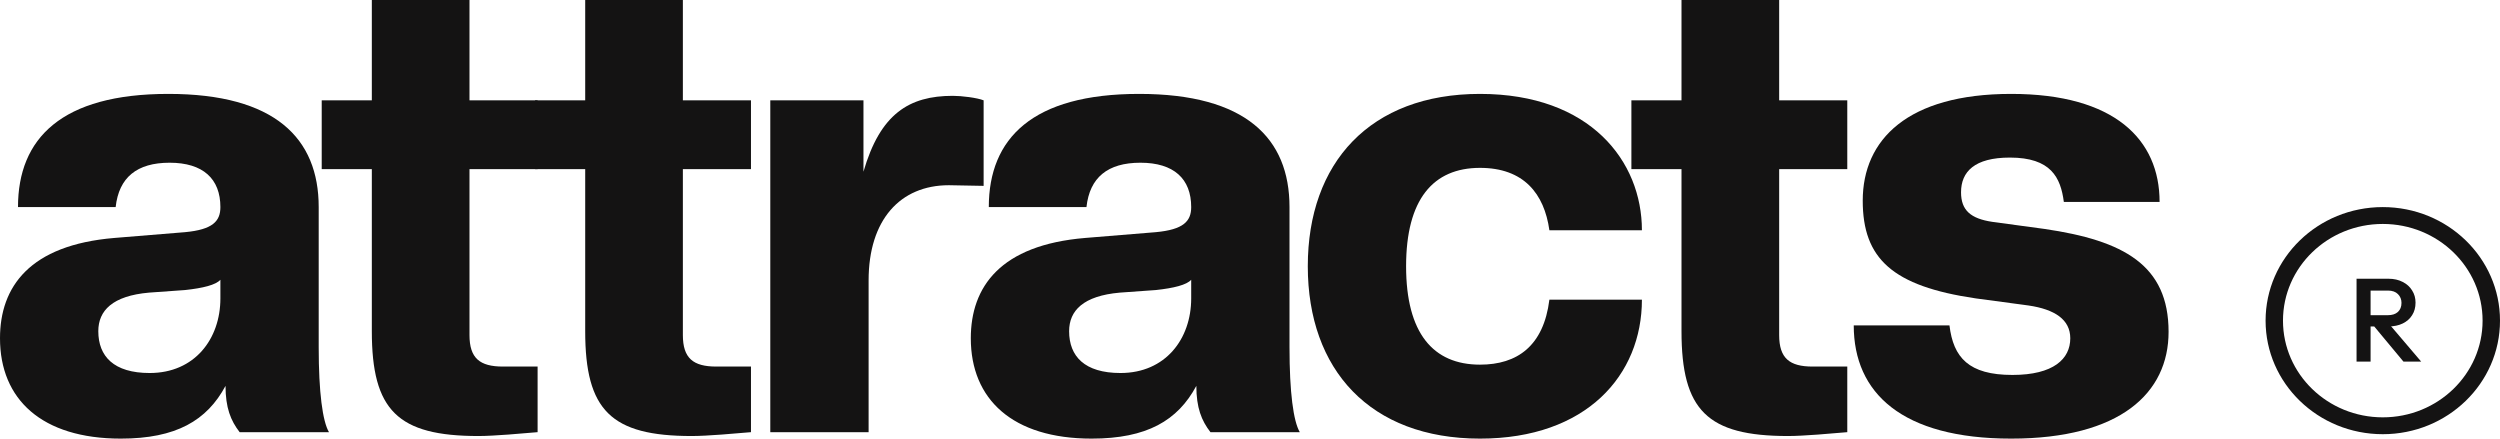 <svg width="171" height="30" viewBox="0 0 171 30" fill="none" xmlns="http://www.w3.org/2000/svg">
<path d="M137.564 30.001C130.092 30.001 126.796 26.877 126.796 22.259H133.344C133.608 24.458 134.663 25.646 137.651 25.646C140.464 25.646 141.607 24.546 141.607 23.138C141.607 21.863 140.552 21.159 138.75 20.895L135.146 20.411C129.433 19.575 127.411 17.684 127.411 13.725C127.411 9.546 130.488 6.423 137.564 6.423C144.639 6.423 147.716 9.546 147.716 13.813H141.167C140.948 12.141 140.288 10.778 137.476 10.778C135.058 10.778 134.135 11.745 134.135 13.153C134.135 14.385 134.795 14.957 136.289 15.177L139.849 15.66C145.255 16.452 148.331 18.124 148.331 22.698C148.331 26.877 145.035 30.001 137.564 30.001Z" fill="#141313"/>
<path d="M122.311 29.824C116.773 29.824 115.015 28.064 115.015 22.654V11.569H111.587V6.862H115.015V0H121.695V6.862H126.354V11.569H121.695V22.918C121.695 24.502 122.399 25.073 123.981 25.073H126.354V29.56C125.343 29.648 123.365 29.824 122.311 29.824Z" fill="#141313"/>
<path d="M101.232 30.001C93.716 30.001 89.453 25.294 89.453 18.212C89.453 11.13 93.716 6.423 101.232 6.423C108.791 6.423 112.307 11.042 112.307 15.748H105.978C105.627 13.241 104.22 11.482 101.232 11.482C98.023 11.482 96.177 13.637 96.177 18.212C96.177 22.787 98.023 24.942 101.232 24.942C103.781 24.942 105.583 23.666 105.978 20.499H112.307C112.307 25.646 108.527 30.001 101.232 30.001Z" fill="#141313"/>
<path d="M74.666 30.001C69.26 30.001 66.403 27.317 66.403 23.138C66.403 19.619 68.425 16.76 74.226 16.276L79.061 15.88C80.951 15.704 81.478 15.133 81.478 14.165C81.478 12.229 80.291 11.13 78.006 11.13C75.765 11.13 74.534 12.141 74.314 14.165H67.634C67.634 9.458 70.623 6.423 77.918 6.423C85.214 6.423 88.202 9.458 88.202 14.165V23.754C88.202 26.833 88.466 28.813 88.906 29.561H82.796C82.181 28.769 81.83 27.889 81.83 26.393C80.555 28.769 78.445 30.001 74.666 30.001ZM76.644 25.514C79.72 25.514 81.478 23.182 81.478 20.411V19.136C81.17 19.487 80.291 19.707 79.061 19.839L76.6 20.015C74.094 20.235 73.128 21.247 73.128 22.654C73.128 24.37 74.182 25.514 76.644 25.514Z" fill="#141313"/>
<path d="M59.413 29.561H52.688V6.863H59.061V11.745C60.204 7.786 62.182 6.555 65.17 6.555C65.785 6.555 66.84 6.687 67.28 6.863V12.713L64.906 12.669C61.566 12.669 59.413 15.044 59.413 19.179V29.561Z" fill="#141313"/>
<path d="M47.323 29.824C41.786 29.824 40.028 28.064 40.028 22.654V11.569H36.6V6.862H40.028V0H46.708V6.862H51.367V11.569H46.708V22.918C46.708 24.502 47.411 25.073 48.993 25.073H51.367V29.56C50.356 29.648 48.378 29.824 47.323 29.824Z" fill="#141313"/>
<path d="M32.729 29.824C27.191 29.824 25.433 28.064 25.433 22.654V11.569H22.005V6.862H25.433V0H32.113V6.862H36.772V11.569H32.113V22.918C32.113 24.502 32.816 25.073 34.399 25.073H36.772V29.56C35.761 29.648 33.783 29.824 32.729 29.824Z" fill="#141313"/>
<path d="M8.263 30.001C2.857 30.001 0 27.317 0 23.138C0 19.619 2.022 16.76 7.823 16.276L12.658 15.88C14.547 15.704 15.075 15.133 15.075 14.165C15.075 12.229 13.888 11.13 11.603 11.13C9.361 11.13 8.131 12.141 7.911 14.165H1.231C1.231 9.458 4.219 6.423 11.515 6.423C18.81 6.423 21.799 9.458 21.799 14.165V23.754C21.799 26.833 22.063 28.813 22.502 29.561H16.393C15.778 28.769 15.426 27.889 15.426 26.393C14.152 28.769 12.042 30.001 8.263 30.001ZM10.24 25.514C13.317 25.514 15.075 23.182 15.075 20.411V19.136C14.767 19.487 13.888 19.707 12.658 19.839L10.196 20.015C7.691 20.235 6.724 21.247 6.724 22.654C6.724 24.37 7.779 25.514 10.24 25.514Z" fill="#141313"/>
<path fill-rule="evenodd" clip-rule="evenodd" d="M162.983 28.546C166.753 28.546 169.809 25.584 169.809 21.932C169.809 18.279 166.753 15.318 162.983 15.318C159.212 15.318 156.156 18.279 156.156 21.932C156.156 25.584 159.212 28.546 162.983 28.546ZM162.983 29.699C167.41 29.699 171 26.221 171 21.932C171 17.642 167.41 14.165 162.983 14.165C158.555 14.165 154.966 17.642 154.966 21.932C154.966 26.221 158.555 29.699 162.983 29.699Z" fill="#141313"/>
<path d="M161.848 22.328V21.559H163.326C163.622 21.559 163.85 21.486 164.012 21.341C164.179 21.189 164.262 20.982 164.262 20.717C164.262 20.48 164.182 20.28 164.02 20.118C163.858 19.956 163.63 19.875 163.335 19.875H161.848V19.066H163.377C163.744 19.066 164.067 19.139 164.346 19.285C164.624 19.425 164.839 19.619 164.989 19.867C165.145 20.11 165.223 20.388 165.223 20.701C165.223 21.03 165.145 21.316 164.989 21.559C164.839 21.802 164.624 21.991 164.346 22.126C164.067 22.261 163.744 22.328 163.377 22.328H161.848ZM161.188 24.733V19.066H162.148V24.733H161.188ZM164.396 24.733L162.349 22.272L163.243 21.956L165.608 24.733H164.396Z" fill="#141313"/>
</svg>
